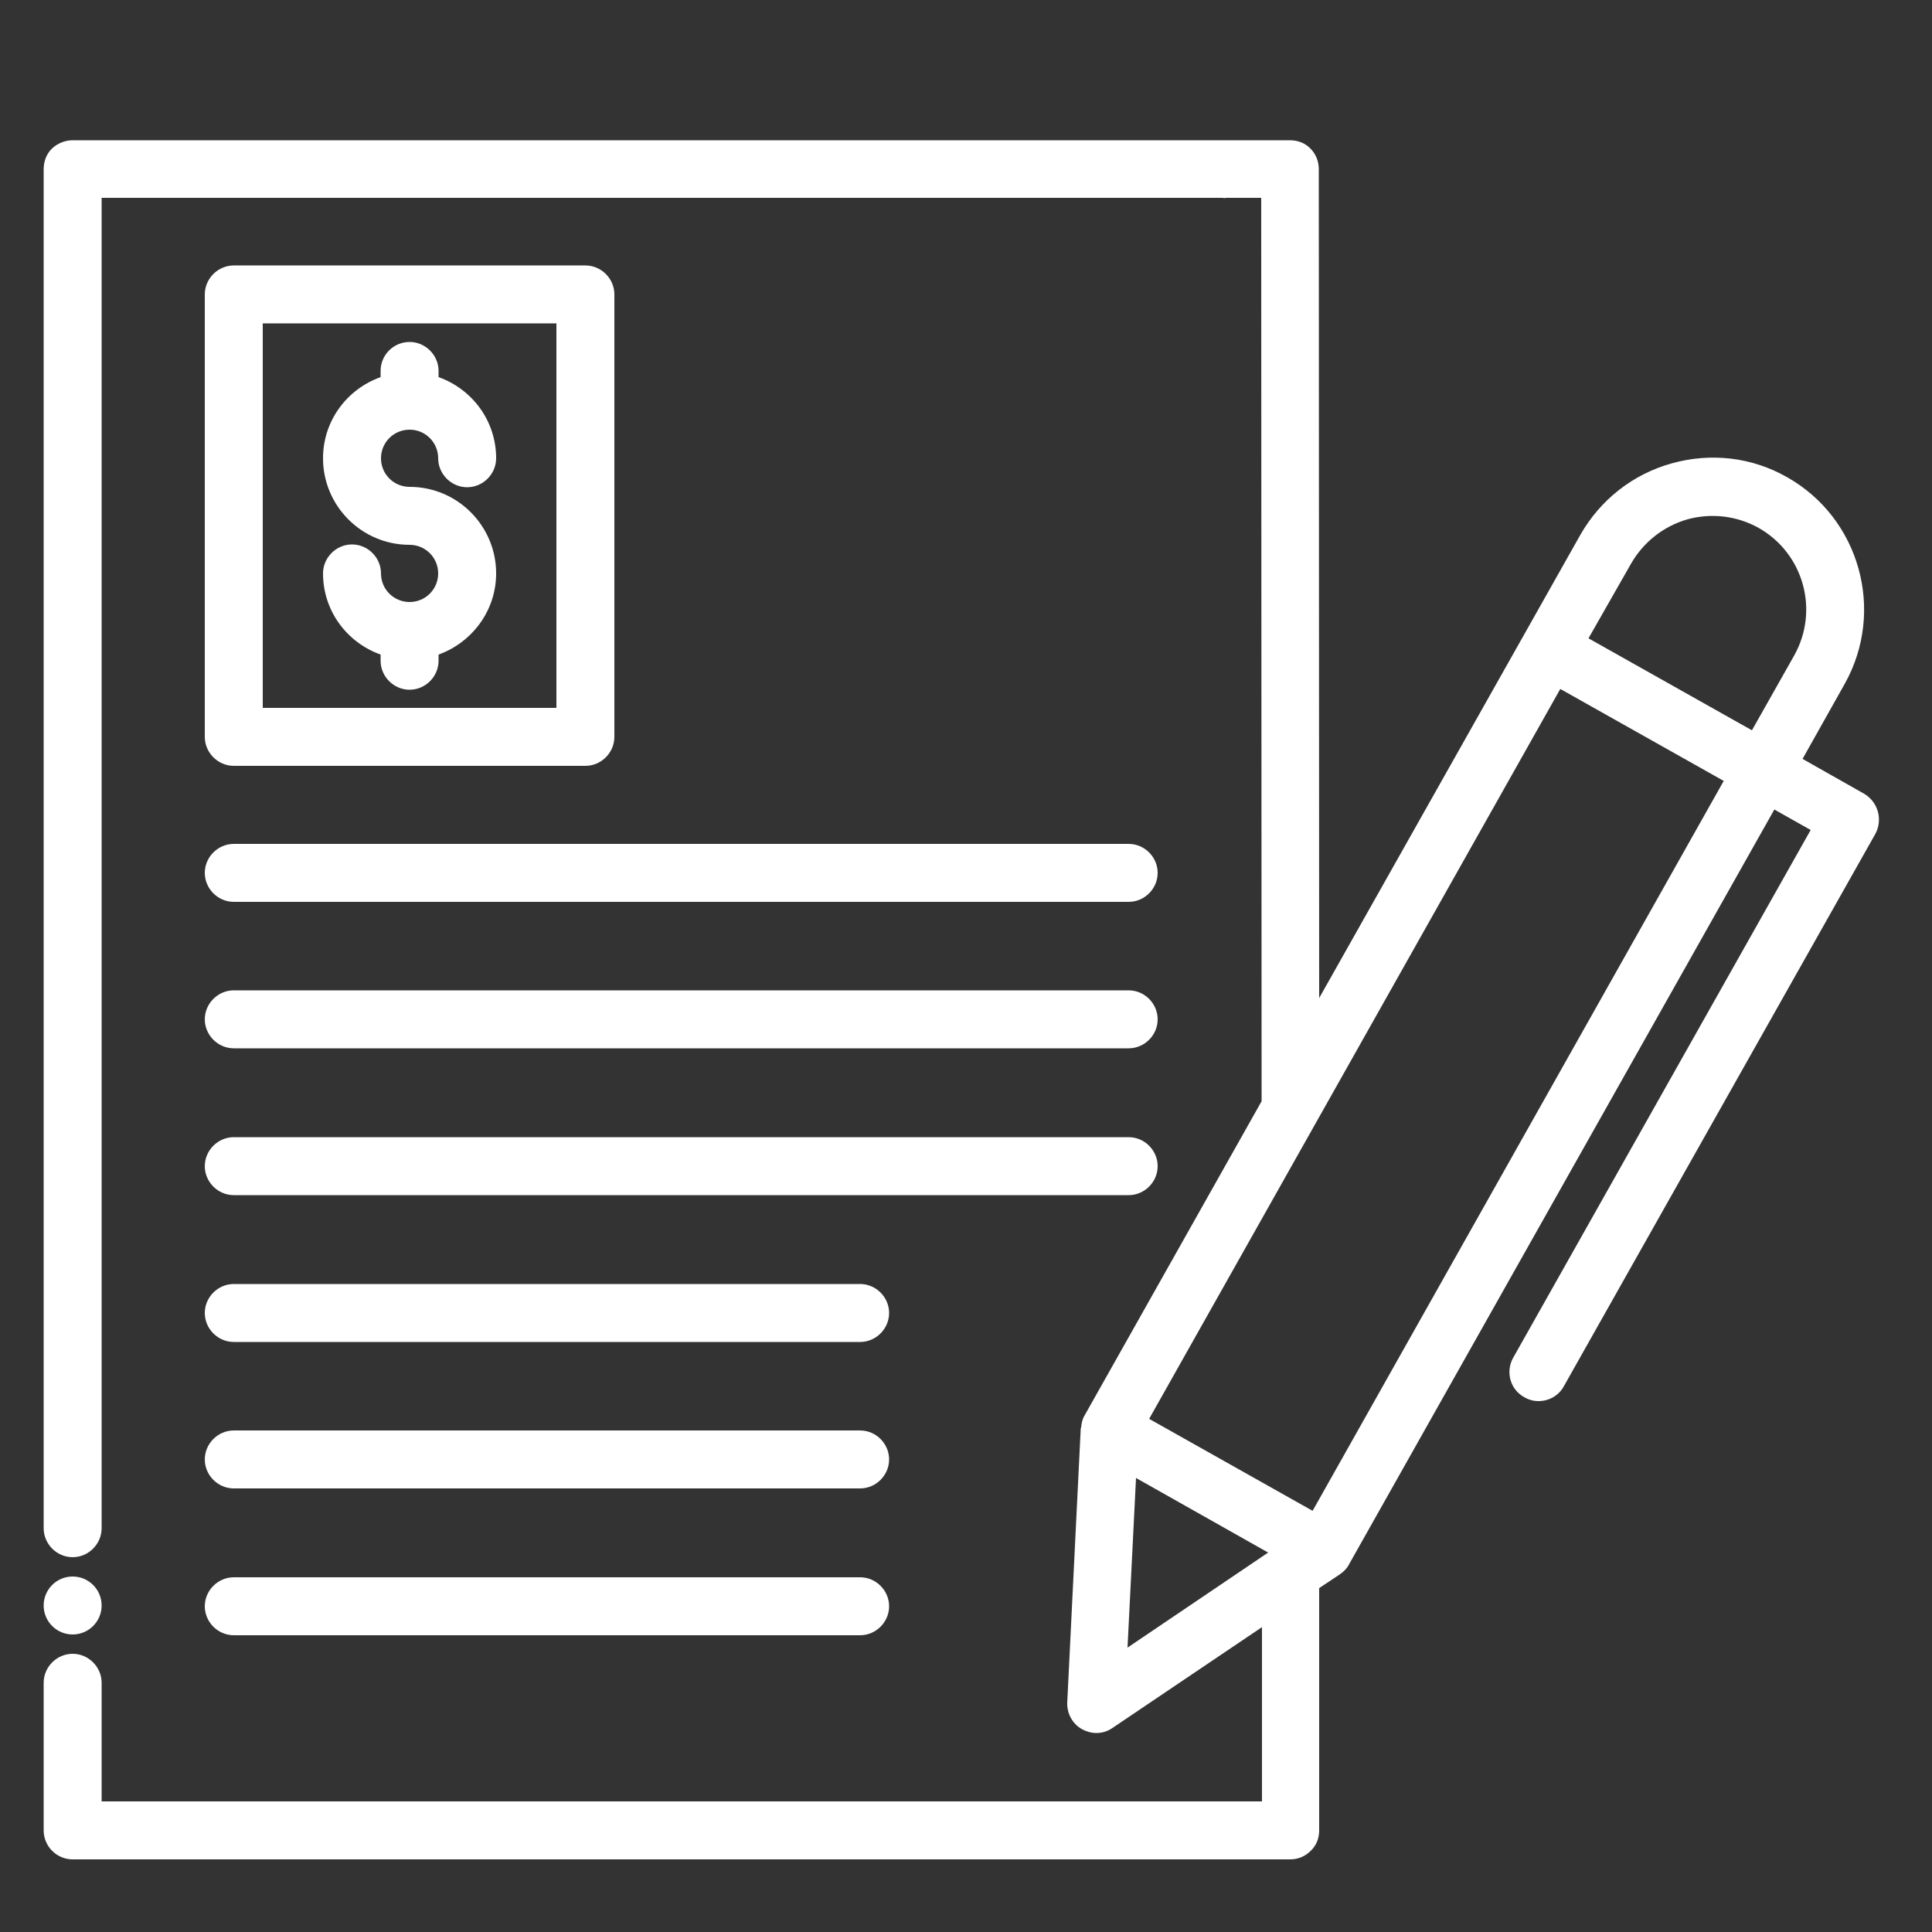 <?xml version="1.0" encoding="UTF-8"?> <svg xmlns="http://www.w3.org/2000/svg" width="198" height="198" viewBox="0 0 198 198" fill="none"><rect x="0" y="0" width="198" height="198" fill="#333333" stroke="none"/> <path d="M7.445 167.508C9.085 167.508 10.415 166.179 10.415 164.538C10.415 162.898 9.085 161.568 7.445 161.568C5.804 161.568 4.475 162.898 4.475 164.538C4.475 166.179 5.804 167.508 7.445 167.508Z" fill="white"></path> <path d="M23.958 107.435H115.672C117.295 107.435 118.642 106.089 118.642 104.465C118.642 102.842 117.295 101.495 115.672 101.495H23.958C22.335 101.495 20.988 102.842 20.988 104.465C20.988 106.089 22.335 107.435 23.958 107.435Z" fill="white"></path> <path d="M23.958 122.483H115.672C117.295 122.483 118.642 121.137 118.642 119.513C118.642 117.889 117.295 116.543 115.672 116.543H23.958C22.335 116.543 20.988 117.889 20.988 119.513C20.988 121.137 22.335 122.483 23.958 122.483Z" fill="white"></path> <path d="M23.958 92.426H115.672C117.295 92.426 118.642 91.08 118.642 89.456C118.642 87.833 117.295 86.486 115.672 86.486H23.958C22.335 86.486 20.988 87.833 20.988 89.456C20.988 91.08 22.335 92.426 23.958 92.426Z" fill="white"></path> <path d="M23.958 137.531H88.15C89.773 137.531 91.12 136.184 91.12 134.561C91.12 132.937 89.773 131.591 88.15 131.591H23.958C22.335 131.591 20.988 132.937 20.988 134.561C20.988 136.184 22.335 137.531 23.958 137.531Z" fill="white"></path> <path d="M23.958 152.54H88.15C89.773 152.54 91.12 151.193 91.12 149.57C91.12 147.946 89.773 146.6 88.15 146.6H23.958C22.335 146.6 20.988 147.946 20.988 149.57C20.988 151.193 22.335 152.54 23.958 152.54Z" fill="white"></path> <path d="M23.958 167.587H88.15C89.773 167.587 91.12 166.241 91.12 164.617C91.12 162.994 89.773 161.647 88.15 161.647H23.958C22.335 161.647 20.988 162.994 20.988 164.617C20.988 166.241 22.335 167.587 23.958 167.587Z" fill="white"></path> <path d="M23.958 78.487H59.994C61.618 78.487 62.964 77.141 62.964 75.517V30.175C62.964 28.552 61.618 27.205 59.994 27.205H23.958C22.335 27.205 20.988 28.552 20.988 30.175V75.517C20.988 77.141 22.335 78.487 23.958 78.487ZM26.928 33.145H57.024V72.547H26.928V33.145Z" fill="white"></path> <path d="M191.03 81.339L184.734 77.775L189.05 70.092C193.248 62.608 190.595 53.104 183.15 48.906C179.546 46.847 175.349 46.372 171.349 47.481C167.349 48.589 164.023 51.203 161.964 54.807L156.182 65.063L135.194 102.287L135.155 17.345C135.155 16.553 134.877 15.801 134.283 15.207C133.729 14.652 133.016 14.375 132.185 14.375H7.445C6.653 14.375 5.9 14.692 5.346 15.207C4.752 15.761 4.475 16.553 4.475 17.345V156.618C4.475 158.242 5.821 159.588 7.445 159.588C9.068 159.588 10.415 158.242 10.415 156.618V20.275H125.334C125.413 20.315 125.492 20.315 125.611 20.275H129.254L129.294 112.86L111.157 145.055C110.919 145.451 110.84 145.847 110.801 146.283C110.801 146.322 110.761 146.322 110.761 146.362L109.375 174.478C109.335 175.587 109.89 176.656 110.88 177.21C111.315 177.448 111.83 177.606 112.345 177.606C112.939 177.606 113.493 177.448 114.008 177.091L129.333 166.756V184.615H10.415V172.458C10.415 170.835 9.068 169.488 7.445 169.488C5.821 169.488 4.475 170.835 4.475 172.458V187.585C4.475 188.377 4.791 189.13 5.346 189.684C5.9 190.239 6.653 190.555 7.445 190.555H132.224C133.056 190.555 133.769 190.239 134.323 189.684C134.917 189.13 135.194 188.377 135.194 187.585V162.756L137.333 161.331C137.729 161.053 138.045 160.737 138.243 160.341L181.843 82.962L185.565 85.061L155.073 139.155C154.281 140.58 154.757 142.402 156.222 143.194C156.697 143.471 157.172 143.59 157.687 143.59C158.717 143.59 159.746 143.035 160.261 142.085L192.218 85.417C192.971 83.952 192.456 82.17 191.03 81.339ZM167.151 57.777C168.419 55.559 170.478 53.935 172.933 53.223C175.428 52.549 178.002 52.866 180.219 54.094C184.853 56.707 186.476 62.568 183.863 67.201L179.546 74.844L162.795 65.419L167.151 57.777ZM116.424 151.47L129.967 159.113L115.553 168.855L116.424 151.47ZM134.521 154.836L117.77 145.411L159.905 70.607L176.655 80.032L134.521 154.836Z" fill="white"></path> <path d="M41.976 44.035C43.599 44.035 44.906 45.342 44.906 46.965C44.906 48.589 46.253 49.935 47.876 49.935C49.5 49.935 50.846 48.589 50.846 46.965C50.846 43.124 48.391 39.877 44.946 38.65V38.016C44.946 36.392 43.599 35.046 41.976 35.046C40.352 35.046 39.006 36.353 39.006 38.016V38.65C35.561 39.877 33.105 43.124 33.105 46.965C33.105 51.836 37.066 55.836 41.976 55.836C43.599 55.836 44.906 57.143 44.906 58.766C44.906 60.39 43.599 61.697 41.976 61.697C40.352 61.697 39.045 60.39 39.045 58.766C39.045 57.143 37.699 55.796 36.075 55.796C34.452 55.796 33.105 57.143 33.105 58.766C33.105 62.608 35.561 65.855 39.006 67.082V67.716C39.006 69.34 40.352 70.686 41.976 70.686C43.599 70.686 44.946 69.34 44.946 67.716V67.082C48.352 65.855 50.846 62.608 50.846 58.766C50.846 53.895 46.886 49.896 41.976 49.896C40.352 49.896 39.045 48.589 39.045 46.965C39.045 45.342 40.352 44.035 41.976 44.035Z" fill="white"></path> </svg> 